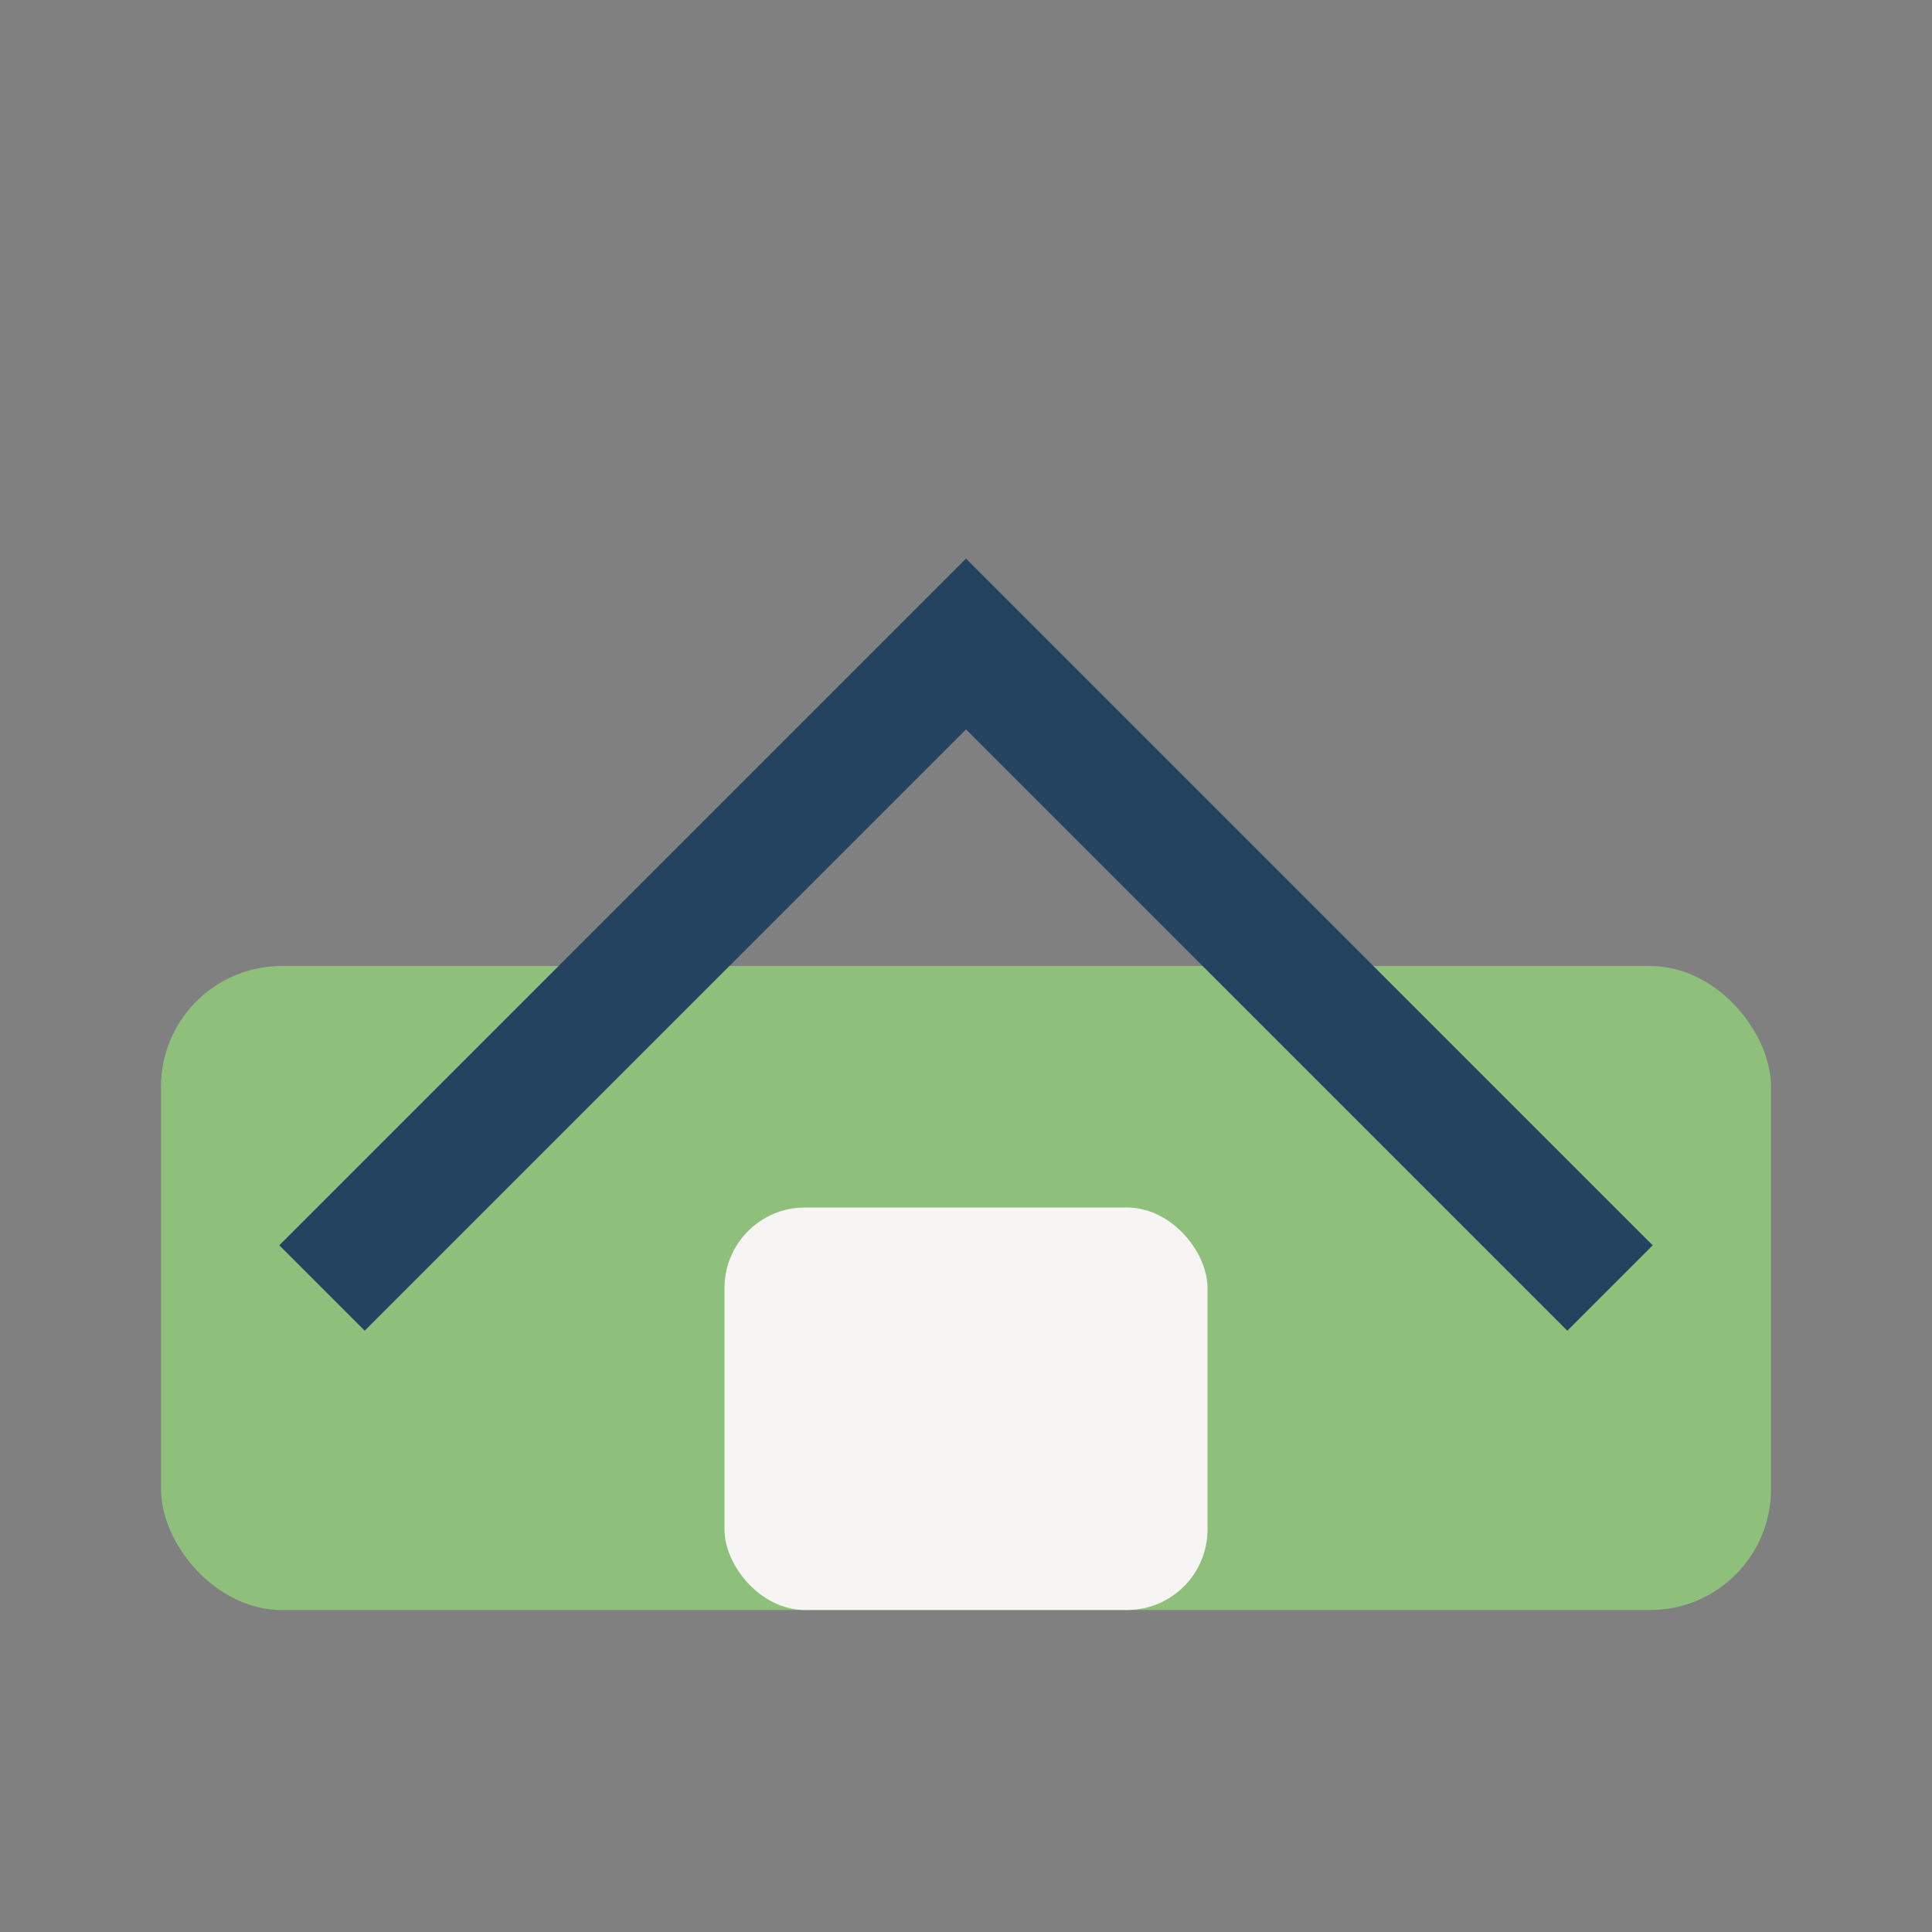 <?xml version="1.0" encoding="UTF-8"?>
<svg xmlns="http://www.w3.org/2000/svg" width="48" height="48" viewBox="0 0 48 48"><rect x="0" y="0" width="48" height="48" fill="#808080" stroke="none"/><rect x="4" y="24" width="40" height="16" rx="3" fill="#8EC07C"/><path d="M8 32l16-16 16 16" fill="none" stroke="#234361" stroke-width="3"/><rect x="18" y="30" width="12" height="10" rx="2" fill="#F6F5F3"/></svg>